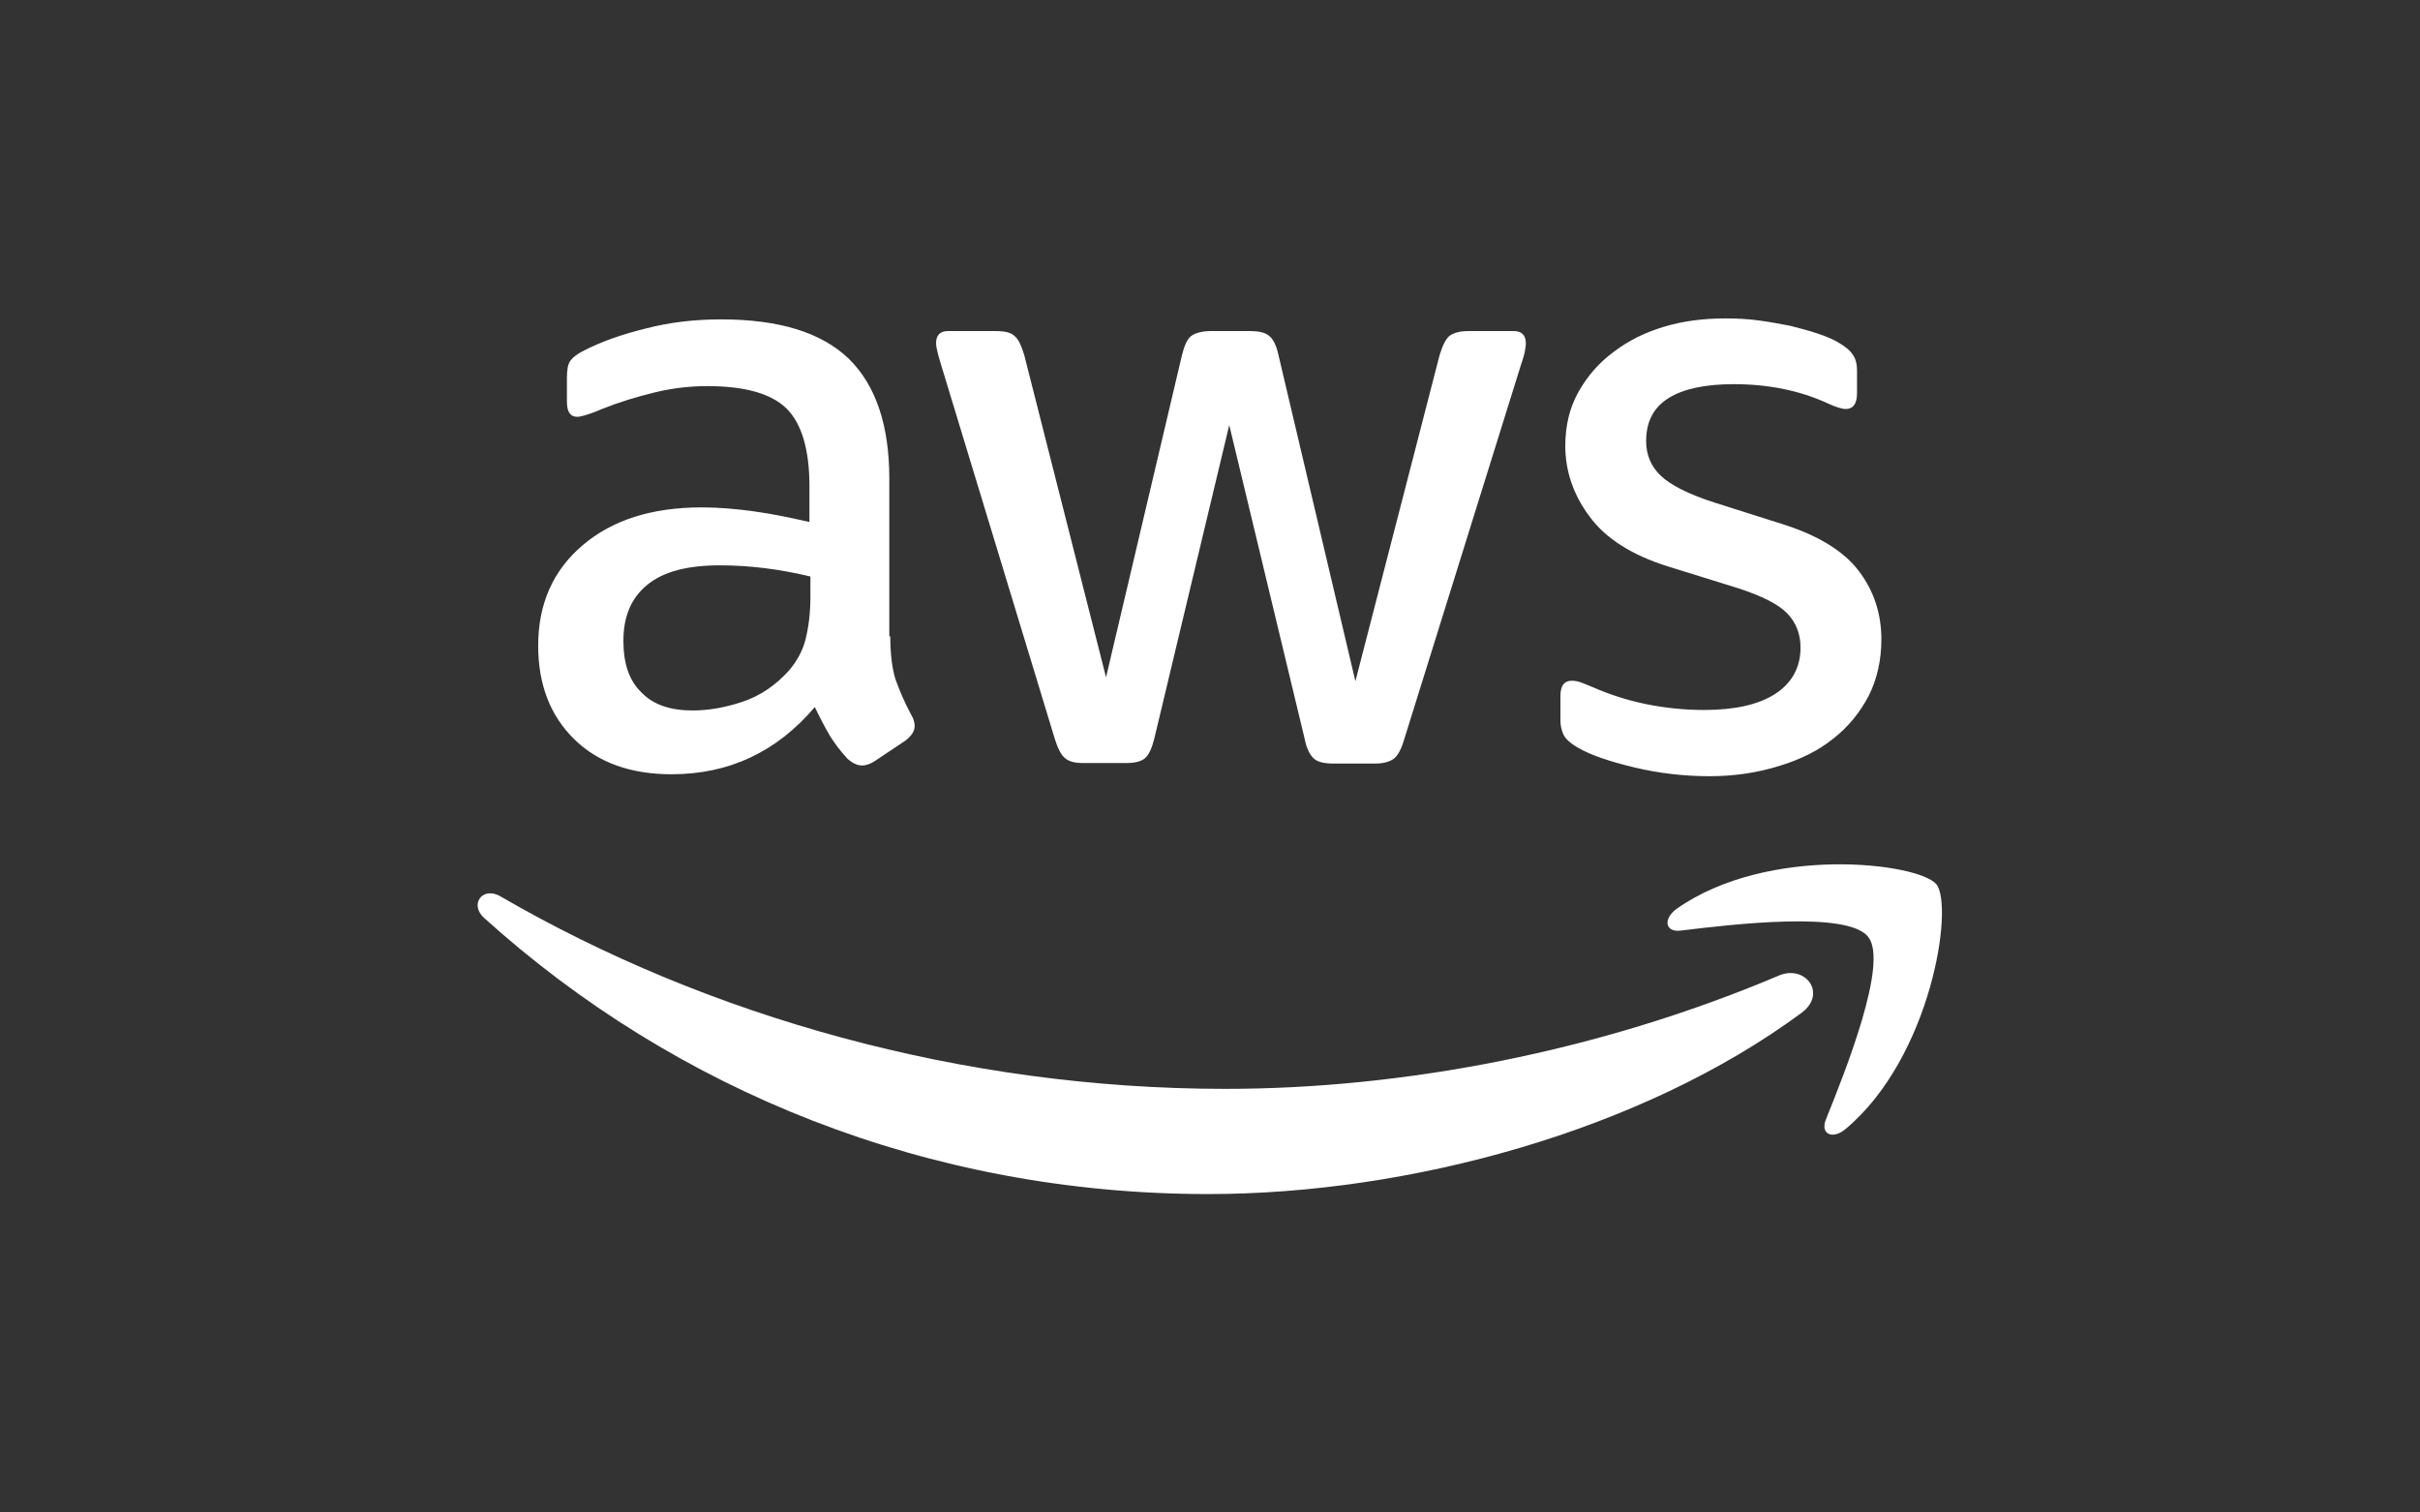 <svg width="152" height="95" viewBox="0 0 152 95" fill="none" xmlns="http://www.w3.org/2000/svg">
<rect x="0" y="0" width="152" height="95" fill="#333333" stroke="none"/>
<path d="M55.919 39.975C55.919 41.107 56.041 42.025 56.255 42.697C56.5 43.37 56.806 44.105 57.234 44.9C57.387 45.145 57.449 45.389 57.449 45.603C57.449 45.909 57.265 46.215 56.867 46.521L54.94 47.806C54.665 47.989 54.389 48.081 54.145 48.081C53.839 48.081 53.533 47.928 53.227 47.653C52.799 47.194 52.432 46.705 52.126 46.215C51.82 45.695 51.514 45.114 51.178 44.41C48.792 47.225 45.794 48.632 42.184 48.632C39.615 48.632 37.565 47.898 36.066 46.429C34.568 44.961 33.803 43.003 33.803 40.556C33.803 37.956 34.72 35.845 36.586 34.255C38.452 32.664 40.93 31.869 44.081 31.869C45.121 31.869 46.191 31.96 47.323 32.114C48.455 32.266 49.617 32.511 50.841 32.786V30.553C50.841 28.229 50.352 26.607 49.403 25.659C48.425 24.711 46.773 24.252 44.417 24.252C43.347 24.252 42.245 24.374 41.114 24.65C39.982 24.925 38.881 25.261 37.81 25.69C37.321 25.904 36.953 26.026 36.739 26.087C36.525 26.148 36.372 26.179 36.25 26.179C35.822 26.179 35.608 25.873 35.608 25.231V23.732C35.608 23.242 35.669 22.875 35.822 22.661C35.975 22.447 36.25 22.233 36.678 22.019C37.749 21.468 39.033 21.009 40.532 20.642C42.031 20.245 43.622 20.061 45.304 20.061C48.945 20.061 51.606 20.887 53.319 22.539C55.001 24.191 55.858 26.699 55.858 30.064V39.975H55.919ZM43.5 44.625C44.509 44.625 45.549 44.441 46.65 44.074C47.752 43.707 48.73 43.034 49.556 42.116C50.046 41.535 50.413 40.893 50.596 40.158C50.78 39.424 50.902 38.537 50.902 37.497V36.212C50.015 35.998 49.067 35.815 48.088 35.692C47.109 35.57 46.161 35.509 45.213 35.509C43.163 35.509 41.664 35.907 40.655 36.733C39.645 37.558 39.156 38.721 39.156 40.25C39.156 41.688 39.523 42.759 40.288 43.493C41.022 44.258 42.093 44.625 43.5 44.625ZM68.063 47.928C67.512 47.928 67.145 47.837 66.901 47.622C66.656 47.439 66.442 47.011 66.258 46.429L59.07 22.784C58.886 22.172 58.794 21.774 58.794 21.56C58.794 21.071 59.039 20.795 59.529 20.795H62.526C63.108 20.795 63.505 20.887 63.719 21.101C63.964 21.285 64.148 21.713 64.331 22.294L69.47 42.544L74.242 22.294C74.395 21.682 74.579 21.285 74.823 21.101C75.068 20.918 75.496 20.795 76.047 20.795H78.494C79.075 20.795 79.473 20.887 79.718 21.101C79.962 21.285 80.177 21.713 80.299 22.294L85.132 42.789L90.424 22.294C90.608 21.682 90.822 21.285 91.036 21.101C91.281 20.918 91.678 20.795 92.229 20.795H95.074C95.563 20.795 95.838 21.04 95.838 21.56C95.838 21.713 95.808 21.866 95.777 22.049C95.747 22.233 95.685 22.478 95.563 22.814L88.191 46.46C88.007 47.072 87.793 47.469 87.549 47.653C87.304 47.837 86.906 47.959 86.386 47.959H83.755C83.174 47.959 82.777 47.867 82.532 47.653C82.287 47.439 82.073 47.041 81.951 46.429L77.209 26.699L72.499 46.399C72.346 47.011 72.162 47.408 71.917 47.622C71.673 47.837 71.244 47.928 70.694 47.928H68.063ZM107.371 48.754C105.78 48.754 104.189 48.571 102.66 48.204C101.13 47.837 99.937 47.439 99.142 46.98C98.653 46.705 98.316 46.399 98.194 46.123C98.071 45.848 98.01 45.542 98.01 45.267V43.707C98.01 43.065 98.255 42.759 98.714 42.759C98.897 42.759 99.081 42.789 99.264 42.85C99.448 42.912 99.723 43.034 100.029 43.156C101.069 43.615 102.201 43.982 103.394 44.227C104.618 44.472 105.811 44.594 107.034 44.594C108.961 44.594 110.46 44.258 111.5 43.584C112.54 42.912 113.091 41.933 113.091 40.678C113.091 39.822 112.816 39.118 112.265 38.537C111.714 37.956 110.674 37.436 109.175 36.947L104.74 35.57C102.507 34.867 100.855 33.827 99.846 32.45C98.836 31.104 98.316 29.605 98.316 28.015C98.316 26.73 98.591 25.598 99.142 24.619C99.693 23.64 100.427 22.784 101.344 22.111C102.262 21.407 103.302 20.887 104.526 20.52C105.749 20.153 107.034 20 108.38 20C109.053 20 109.757 20.031 110.43 20.122C111.133 20.214 111.775 20.337 112.418 20.459C113.03 20.612 113.611 20.765 114.161 20.948C114.712 21.132 115.14 21.315 115.446 21.499C115.874 21.744 116.18 21.988 116.364 22.264C116.547 22.508 116.639 22.845 116.639 23.273V24.711C116.639 25.353 116.395 25.69 115.936 25.69C115.691 25.69 115.293 25.567 114.773 25.323C113.03 24.527 111.072 24.13 108.9 24.13C107.156 24.13 105.78 24.405 104.832 24.986C103.883 25.567 103.394 26.454 103.394 27.709C103.394 28.565 103.7 29.299 104.312 29.88C104.923 30.462 106.055 31.043 107.676 31.563L112.02 32.939C114.223 33.643 115.813 34.622 116.762 35.876C117.71 37.13 118.169 38.568 118.169 40.158C118.169 41.474 117.893 42.667 117.373 43.707C116.823 44.747 116.089 45.665 115.14 46.399C114.192 47.163 113.06 47.714 111.745 48.112C110.368 48.54 108.931 48.754 107.371 48.754Z" fill="white"/>
<path fill-rule="evenodd" clip-rule="evenodd" d="M113.152 63.62C103.088 71.054 88.466 75 75.894 75C58.275 75 42.399 68.484 30.407 57.656C29.459 56.799 30.316 55.637 31.448 56.31C44.417 63.835 60.416 68.392 76.965 68.392C88.13 68.392 100.396 66.068 111.684 61.296C113.366 60.531 114.804 62.397 113.152 63.62Z" fill="white"/>
<path fill-rule="evenodd" clip-rule="evenodd" d="M117.343 58.849C116.058 57.197 108.839 58.053 105.566 58.451C104.587 58.574 104.434 57.717 105.321 57.075C111.072 53.037 120.524 54.199 121.626 55.545C122.727 56.922 121.32 66.374 115.936 70.901C115.11 71.605 114.315 71.238 114.682 70.32C115.905 67.291 118.628 60.47 117.343 58.849Z" fill="white"/>
</svg>
